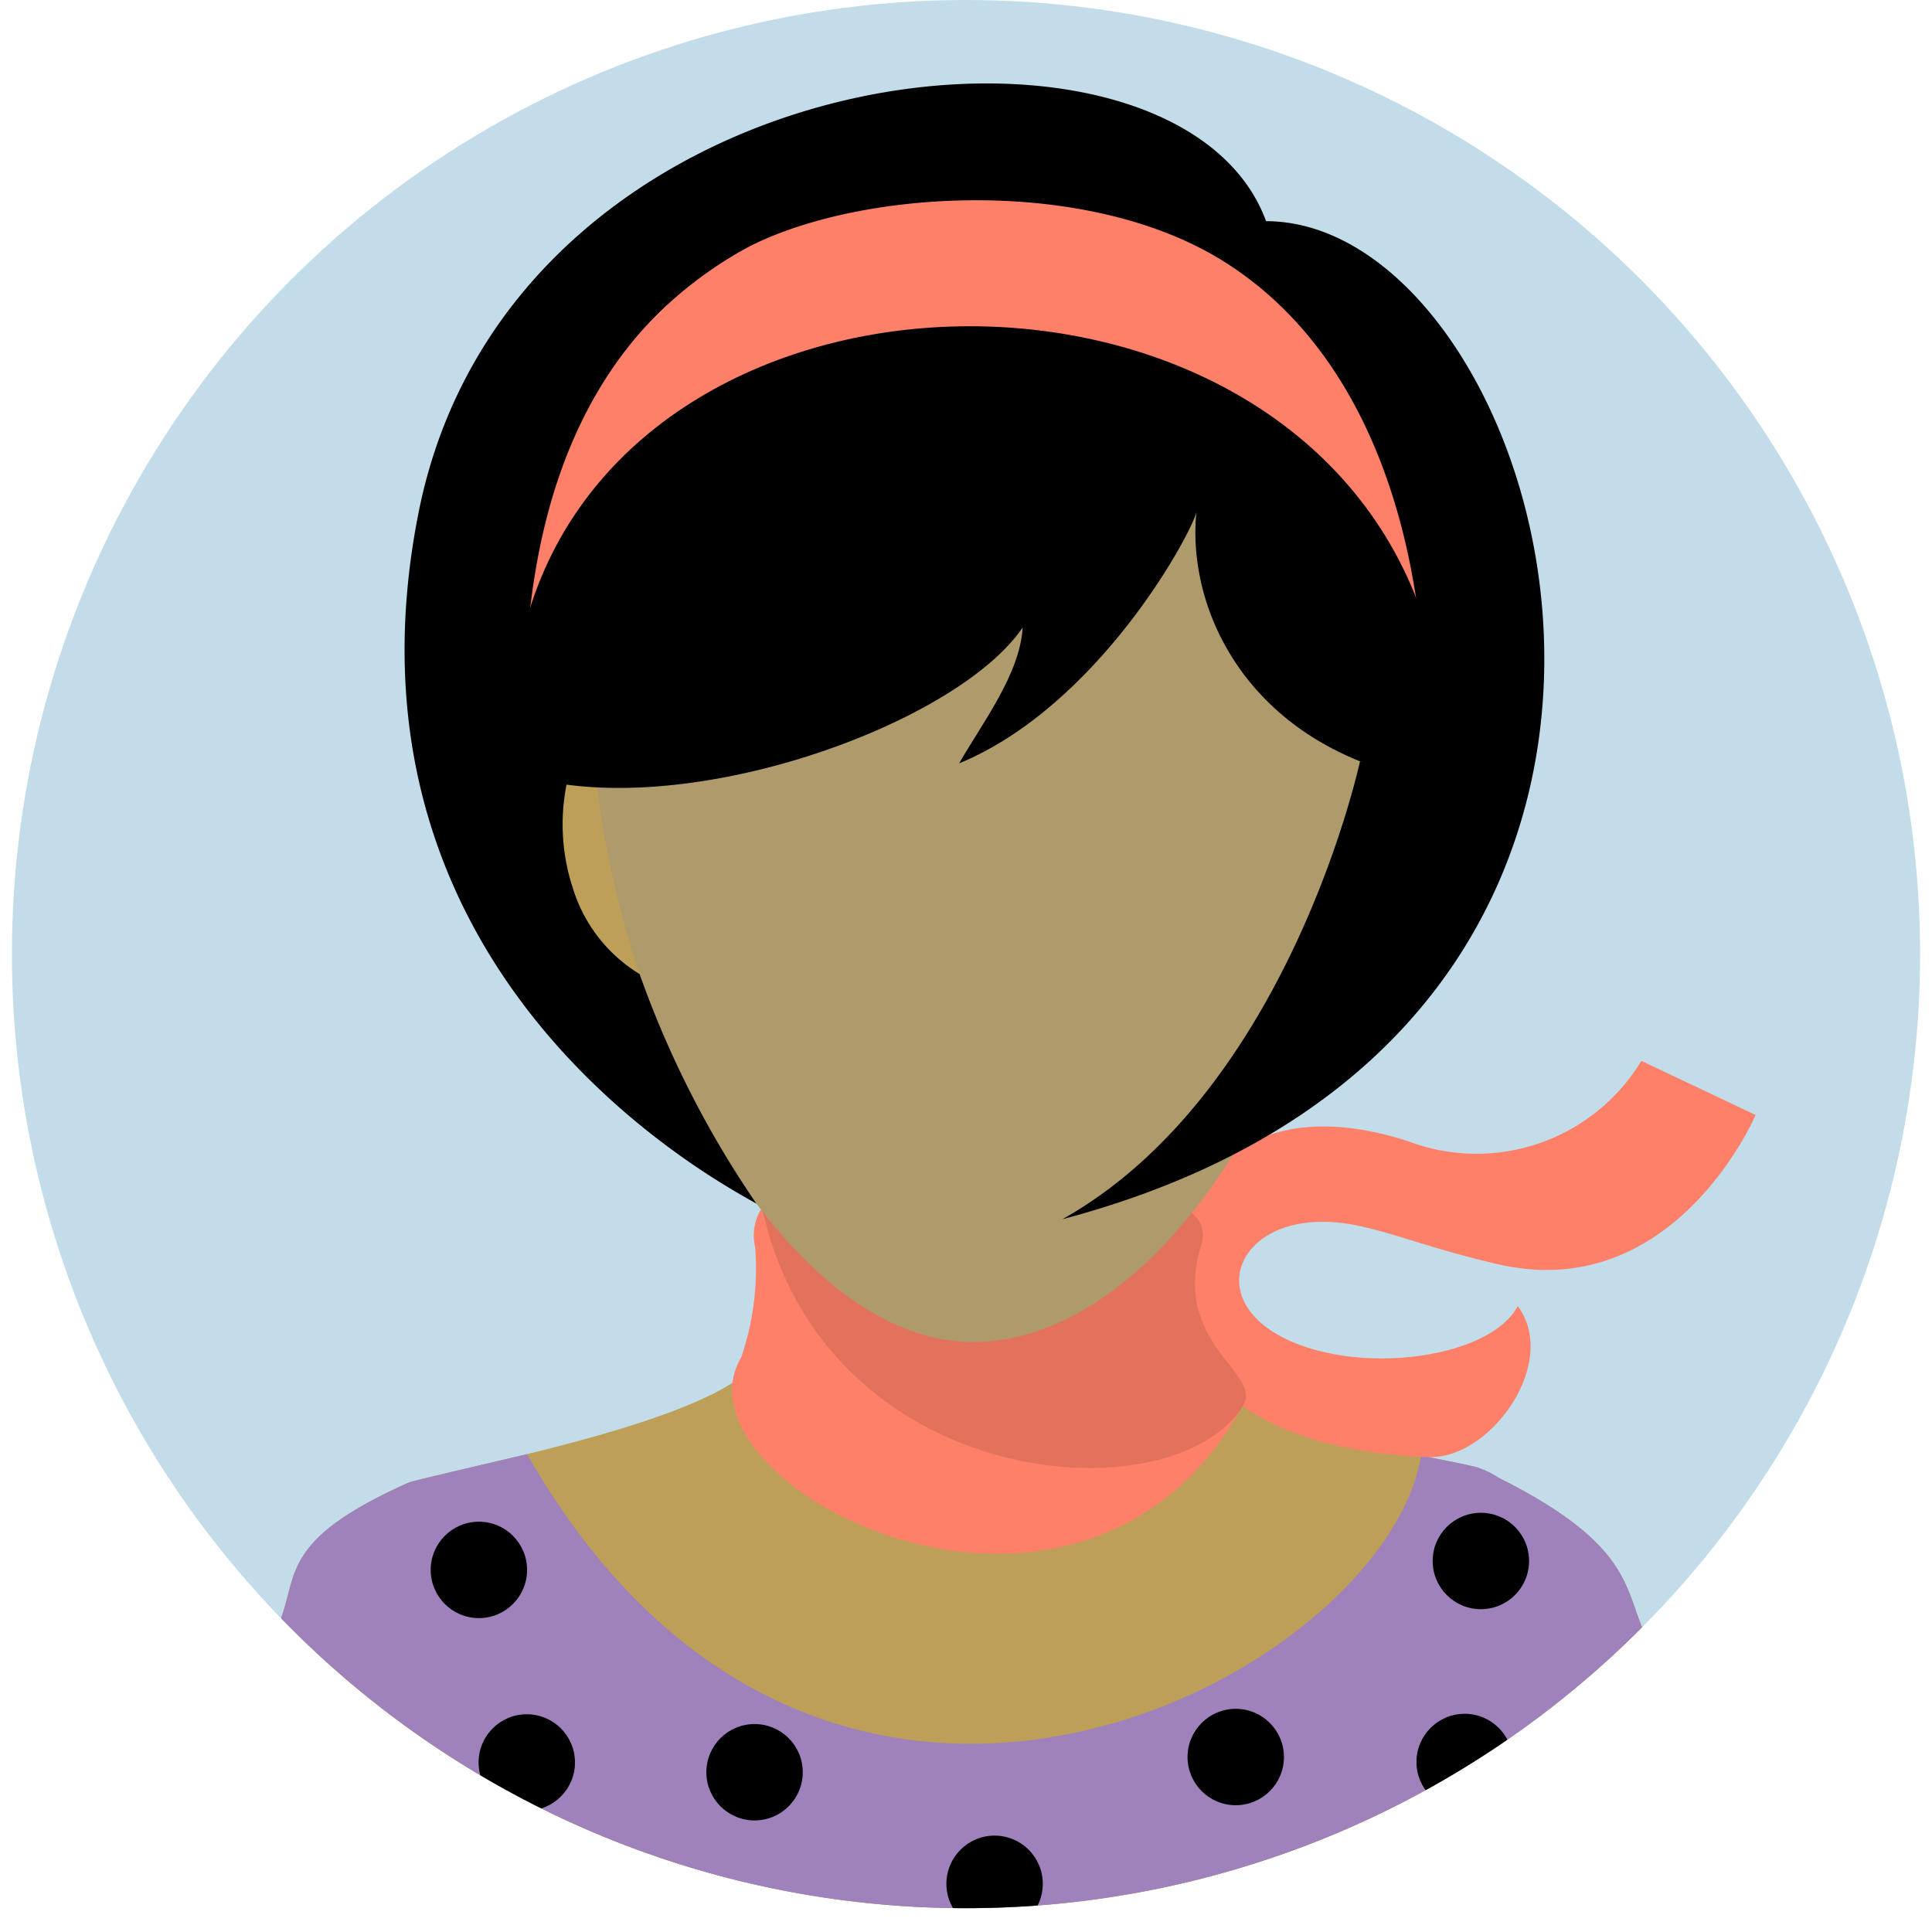<svg id="SvgjsSvg1195" width="288" height="288" xmlns="http://www.w3.org/2000/svg" version="1.1" xmlns:xlink="http://www.w3.org/1999/xlink" xmlns:svgjs="http://svgjs.com/svgjs"><defs id="SvgjsDefs1196"></defs><g id="SvgjsG1197"><svg xmlns="http://www.w3.org/2000/svg" viewBox="0 0 61.8 62.571" width="288" height="288"><defs><clipPath id="a"><path fill="none" d="M52.797 52.701c-.576-1.384-.505-2.763-4.626-4.83a2.862 2.862 0 0 0-.74-.357c-.488-.116-1.36-.286-1.792-.372-1.167 7.133-19.287 16.863-28.956-.047-1.04.244-3.219.752-3.801.907-4.093 1.819-3.625 2.926-4.165 4.406a30.896 30.896 0 0 0 44.08.293z" clip-rule="evenodd"></path></clipPath><clipPath id="b"><path fill="none" d="M24.258 39.172a1.633 1.633 0 0 0-.186 1.22 8.903 8.903 0 0 1-.45 3.562c-2.458 4.146 10.967 11.122 16.245 1.57.69-1.034-2.328-1.983-1.358-5.17a.895.895 0 0 0-.834-1.238s-5.344 4.481-13.417.056z" clip-rule="evenodd"></path></clipPath></defs><g data-name="Layer 2" fill="#000000" class="color000 svgShape"><g data-name="—ÎÓÈ 1" fill="#000000" class="color000 svgShape"><path fill="#af9a6c" fill-rule="evenodd" d="M31.129 8.432c21.281 0 12.988 35.266 0 35.266-12.266 0-21.281-35.266 0-35.266z" class="colorffe8be svgShape"></path><circle cx="30.9" cy="30.9" r="30.9" fill="#c3dcea" class="color485a69 svgShape"></circle><path fill="#bd9f58" fill-rule="evenodd" d="M52.797 52.701c-.608-1.462-.494-2.918-5.365-5.187-2.293-.542-8.21-1.319-9.328-3.4-.566-1.052-.43-2.535-.43-5.292l-12.93-.143c0 2.778.109 4.259-.524 5.299-1.19 1.957-8.935 3.384-11.338 4.024-4.093 1.819-3.625 2.925-4.165 4.406a30.896 30.896 0 0 0 44.08.293z" class="colorf9dca4 svgShape"></path><path fill="#9f82bb" fill-rule="evenodd" d="M52.797 52.701c-.576-1.384-.505-2.763-4.626-4.83a2.862 2.862 0 0 0-.74-.357c-.488-.116-1.36-.286-1.792-.372-1.167 7.133-19.287 16.863-28.956-.047-1.04.244-3.219.752-3.801.907-4.093 1.819-3.625 2.926-4.165 4.406a30.896 30.896 0 0 0 44.08.293z" class="color9f82bb svgShape"></path><g fill="#ffffff" clip-path="url(#a)" class="colorfff svgShape"><circle cx="15.124" cy="50.844" r="1.561" fill="#000000" class="color000 svgShape"></circle><circle cx="16.675" cy="57.08" r="1.561" fill="#000000" class="color000 svgShape"></circle><circle cx="24.052" cy="57.397" r="1.561" fill="#000000" class="color000 svgShape"></circle><circle cx="31.826" cy="61.01" r="1.561" fill="#000000" class="color000 svgShape"></circle><circle cx="39.636" cy="56.904" r="1.561" fill="#000000" class="color000 svgShape"></circle><circle cx="47.05" cy="57.065" r="1.561" fill="#000000" class="color000 svgShape"></circle><circle cx="47.575" cy="50.555" r="1.561" fill="#000000" class="color000 svgShape"></circle></g><path fill="#ff8069" fill-rule="evenodd" d="M45.238 36.967a6.24 6.24 0 0 0 7.535-2.61l3.7 1.753s-2.61 6.137-8.318 4.84c-2.126-.483-3.471-1.05-4.699-1.282-3.998-.755-5.39 3.056-1.005 4.111 2.415.58 5.555-.042 6.318-1.478 1.36 1.826-.883 4.965-2.885 4.89-5.495-.208-8.256-2.587-8.222-5.69.035-3.234 2.413-6.215 7.576-4.534z" class="colore9573e svgShape"></path><path fill="#ff8069" fill-rule="evenodd" d="M24.258 39.172a1.633 1.633 0 0 0-.186 1.22 8.903 8.903 0 0 1-.45 3.562c-2.458 4.146 10.967 11.122 16.245 1.57.69-1.034-2.328-1.983-1.358-5.17a.895.895 0 0 0-.834-1.238s-5.344 4.481-13.417.056z" class="colore9573e svgShape"></path><g clip-path="url(#b)" fill="#000000" class="color000 svgShape"><path fill-rule="evenodd" d="m37.677 38.778 1.691.851c.04.87.089 4.6.702 5.537-1.807 4.15-14.135 3.408-15.874-6.55z" opacity=".11" fill="#000000" class="color000 svgShape"></path></g><path fill="#bd9f58" fill-rule="evenodd" d="M19.11 24.183c-2.958 1.29-.442 7.41 1.42 7.383a30.847 30.847 0 0 1-1.42-7.383zM43.507 24.182c2.96 1.292.443 7.411-1.419 7.384a30.827 30.827 0 0 0 1.419-7.384z" class="colorf9dca4 svgShape"></path><path fill="#af9a6c" fill-rule="evenodd" d="M31.114 8.666c8.722 0 12.377 6.2 12.601 13.367.307 9.81-5.675 21.43-12.6 21.43-6.56 0-12.706-12.018-12.333-21.928.26-6.953 3.814-12.869 12.332-12.869z" class="colorffe8be svgShape"></path><path fill="#000000" fill-rule="evenodd" d="M38.361 16.587c-.174.728-3.174 6.273-7.684 8.137.756-1.317 1.97-2.892 2.058-4.4-2.162 3.173-10.983 6.337-16.2 4.79C15.364 5.79 30.182 6.256 31.183 6.31c1.002-.054 15.857-.34 14.686 18.982-5.835-1.09-7.83-5.543-7.508-8.705z" class="colorecbe6a svgShape"></path><path fill="#ff8069" fill-rule="evenodd" d="M16.754 19.778c1.271-18.485 27.928-17.772 28.88 0-4.396-12.378-25.125-12.187-28.88 0z" class="colore9573e svgShape"></path><path fill="#000000" fill-rule="evenodd" d="M43.66 24.657s-2.289 10.706-9.639 14.83c23.528-6.236 15.887-32.31 6.597-32.324-2.883-7.863-24.45-5.7-27.45 9.45s9.923 21.763 10.947 22.372a31.976 31.976 0 0 1-3.785-7.438 4.952 4.952 0 0 1-2.151-2.747 6.622 6.622 0 0 1-.212-3.412c-.726-.131-1.284-.275-1.284-.275a27.284 27.284 0 0 1 .06-5.017c.39-3.894 1.789-9.096 6.83-11.947 3.523-1.992 11.119-2.55 15.692.328 5.362 3.374 6.821 10.69 6.452 16.627z" class="colord6a956 svgShape"></path></g></g></svg></g></svg>